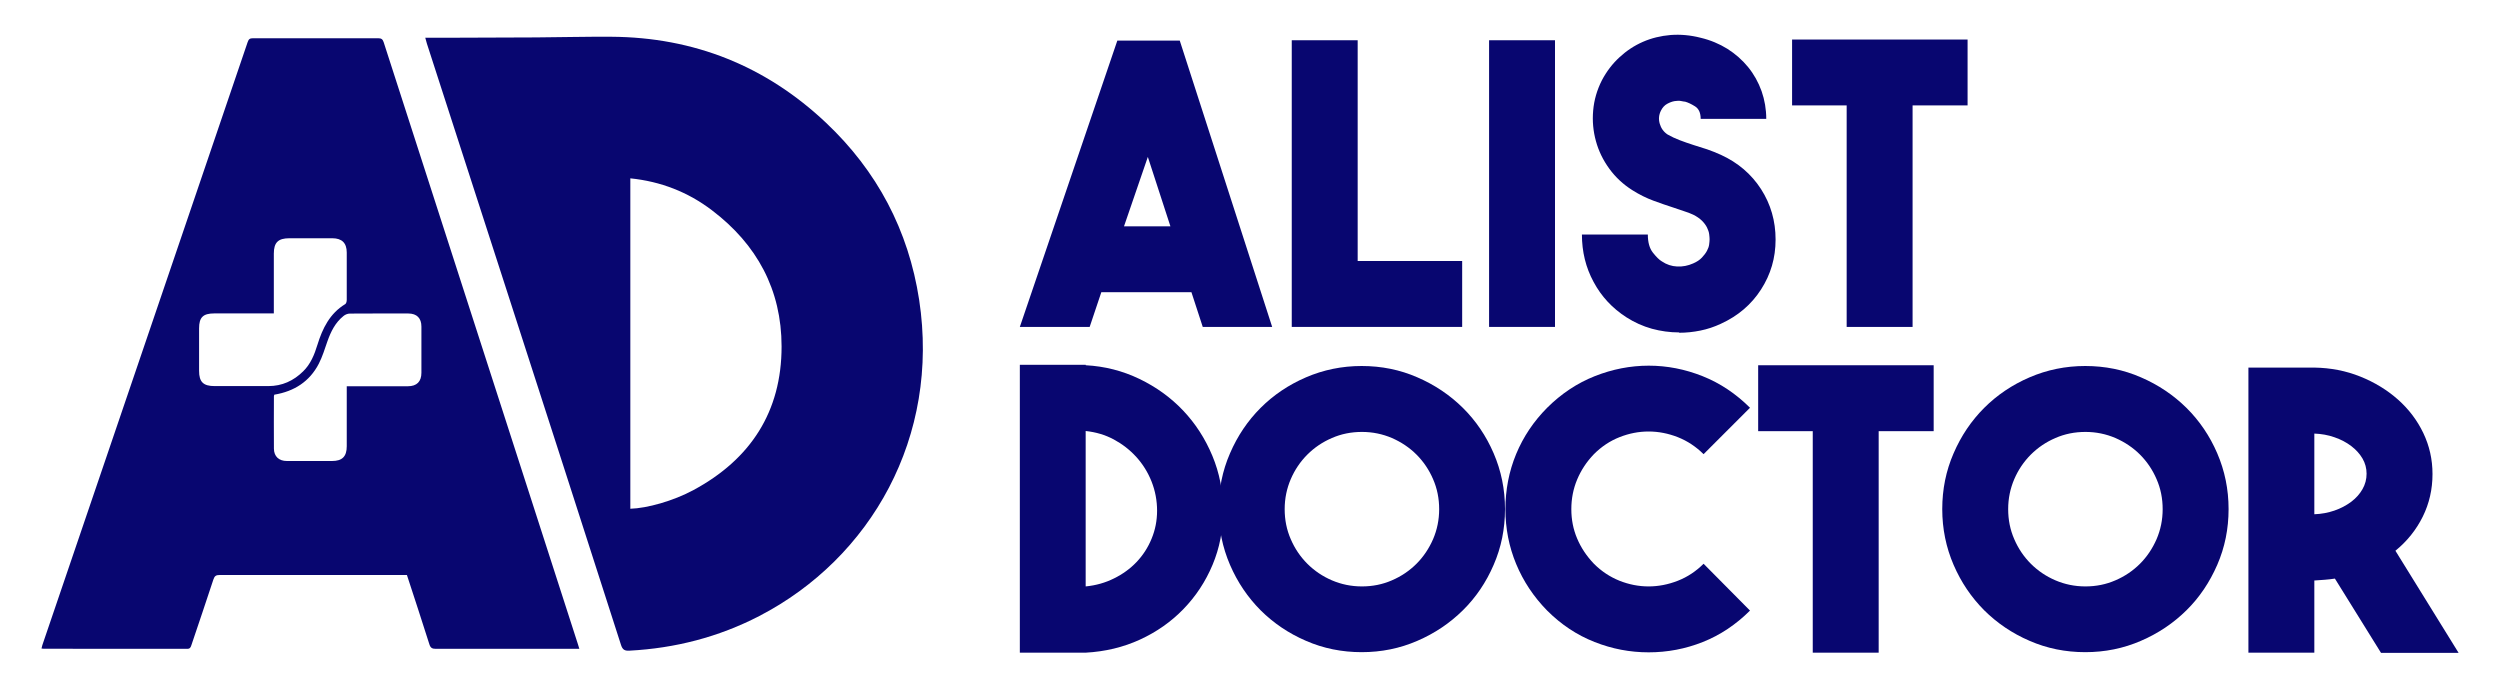 <?xml version="1.0" encoding="UTF-8"?>
<svg xmlns="http://www.w3.org/2000/svg" id="Calque_1" data-name="Calque 1" viewBox="0 0 300 82.47">
  <defs>
    <style>
      .cls-1 {
        fill: #080670;
        stroke-width: 0px;
      }
    </style>
  </defs>
  <g>
    <path class="cls-1" d="M51.02,4.53c.91,0,1.73,0,2.55,0,3.58-.01,7.17-.02,10.75-.04,3.01-.02,6.02-.1,9.03-.08,9.93.06,18.55,3.51,25.76,10.31,6.14,5.79,9.91,12.92,11.19,21.27,2.5,16.43-5.77,30.98-19.18,37.93-4.89,2.53-10.1,3.87-15.59,4.16-.56.03-.82-.1-1.01-.69-4.46-13.91-8.96-27.82-13.45-41.72-3.28-10.14-6.56-20.28-9.84-30.43-.06-.19-.11-.38-.2-.72ZM75.64,21.4v39.65c2-.06,5.13-.92,7.59-2.25,6.84-3.69,10.56-9.4,10.56-17.22,0-6.8-2.95-12.25-8.36-16.35-2.88-2.19-6.15-3.46-9.8-3.83Z"></path>
    <path class="cls-1" d="M69.49,77.86h-.58c-5.54,0-11.07,0-16.61,0-.44,0-.64-.11-.78-.56-.87-2.76-1.78-5.51-2.69-8.3-.19,0-.37,0-.54,0-7.31,0-14.62,0-21.93,0-.43,0-.61.11-.75.53-.86,2.63-1.76,5.26-2.64,7.88-.09.27-.16.46-.53.45-5.73-.01-11.47-.01-17.2-.01-.07,0-.14-.01-.26-.03.04-.15.06-.28.1-.4,5.73-16.83,11.46-33.65,17.19-50.48,2.48-7.3,4.97-14.59,7.45-21.89.12-.35.26-.46.63-.46,5.02.01,10.03.01,15.05,0,.38,0,.52.13.64.47,5.26,16.32,10.53,32.64,15.8,48.96,2.5,7.76,5.01,15.52,7.51,23.28.05.17.1.34.17.56ZM32.87,37.61h-.66c-2.17,0-4.33,0-6.5,0-1.34,0-1.82.47-1.82,1.79,0,1.7,0,3.4,0,5.1,0,1.33.5,1.83,1.86,1.83,2.15,0,4.3,0,6.45,0,1.65,0,3.02-.63,4.18-1.77.9-.88,1.35-2.01,1.71-3.18.61-1.97,1.48-3.76,3.34-4.89.12-.07.18-.33.18-.5.01-1.9.01-3.8,0-5.69,0-1.14-.58-1.71-1.73-1.71-1.72,0-3.44,0-5.16,0-1.34,0-1.86.51-1.86,1.84,0,2.17,0,4.33,0,6.5v.67ZM32.92,47.35c-.02.1-.05.15-.05.2,0,2.1-.02,4.19,0,6.29.01.94.61,1.48,1.55,1.48,1.81,0,3.62,0,5.43,0,1.22,0,1.76-.54,1.76-1.77,0-2.2,0-4.41,0-6.61v-.59h.67c2.22,0,4.44,0,6.66,0,1.08,0,1.63-.56,1.63-1.62,0-1.85,0-3.69,0-5.54,0-1.01-.55-1.56-1.55-1.57-2.35,0-4.69-.01-7.04.01-.26,0-.56.12-.76.29-.99.79-1.52,1.88-1.93,3.04-.32.91-.6,1.85-1.04,2.7-1.11,2.13-2.94,3.3-5.32,3.7Z"></path>
  </g>
  <g>
    <path class="cls-1" d="M144.33,39.23l-1.36-4.17h-10.81l-1.4,4.17h-8.38l11.7-34.36h7.49l11.09,34.36h-8.33ZM134.88,27.16h5.57l-2.71-8.33-2.86,8.33Z"></path>
    <path class="cls-1" d="M175.46,39.23h-20.45V4.83h7.91v26.49h12.54v7.91Z"></path>
    <path class="cls-1" d="M186.6,39.23h-7.91V4.83h7.91v34.4Z"></path>
    <path class="cls-1" d="M201.48,39.89c-1.09,0-2.18-.15-3.25-.44-1.08-.3-2.1-.76-3.07-1.38-1.69-1.09-3-2.5-3.93-4.24-.94-1.73-1.4-3.63-1.4-5.69h7.91c0,.94.2,1.66.61,2.18.41.51.76.87,1.08,1.05.56.38,1.17.58,1.83.61.66.03,1.29-.09,1.92-.37.44-.19.79-.42,1.05-.7.26-.28.47-.55.61-.82.14-.26.23-.52.26-.77.03-.25.05-.45.05-.61s-.02-.36-.05-.61c-.03-.25-.12-.51-.26-.8-.14-.28-.34-.55-.61-.82-.27-.26-.62-.51-1.05-.72-.34-.16-.71-.3-1.1-.42-.39-.12-.8-.27-1.24-.42-.78-.25-1.59-.53-2.43-.84-.84-.31-1.69-.73-2.53-1.26-1.09-.69-2.01-1.54-2.76-2.57-.75-1.03-1.29-2.14-1.61-3.32-.33-1.19-.44-2.41-.33-3.67.11-1.26.46-2.47,1.05-3.63.56-1.06,1.26-1.98,2.11-2.76.84-.78,1.78-1.4,2.81-1.85,1.03-.45,2.14-.72,3.32-.82,1.19-.09,2.39.02,3.6.33,1.18.28,2.25.73,3.22,1.33.96.61,1.79,1.34,2.49,2.2.7.86,1.23,1.82,1.61,2.88.37,1.06.56,2.17.56,3.32h-7.87c0-.72-.23-1.22-.68-1.5-.45-.28-.85-.47-1.19-.56-.06,0-.21-.02-.44-.07-.23-.05-.5-.05-.8,0-.3.05-.6.16-.91.33-.31.17-.56.44-.75.82-.25.5-.3,1.02-.14,1.57.16.55.47.98.94,1.29.44.25.92.48,1.45.68.53.2,1.09.4,1.69.59.53.16,1.07.33,1.61.51.54.19,1.1.41,1.65.66,2.05.94,3.65,2.31,4.82,4.12,1.16,1.81,1.74,3.82,1.74,6.04s-.58,4.18-1.74,5.99c-1.16,1.81-2.77,3.18-4.82,4.12-.81.38-1.63.65-2.47.82-.84.17-1.68.26-2.53.26Z"></path>
    <path class="cls-1" d="M236.11,4.74v7.91h-6.6v26.58h-7.91V12.65h-6.55v-7.91h21.06Z"></path>
    <path class="cls-1" d="M130.29,43.83c2.28.12,4.42.67,6.44,1.64,2.01.97,3.76,2.23,5.24,3.79,1.48,1.56,2.65,3.37,3.51,5.43.86,2.06,1.29,4.26,1.29,6.6s-.42,4.47-1.26,6.48c-.84,2.01-2.01,3.78-3.49,5.31-1.48,1.53-3.22,2.75-5.22,3.67-2,.92-4.17,1.44-6.51,1.57h-7.91v-34.54h7.91v.05ZM130.29,70.37c1.22-.12,2.35-.44,3.39-.96,1.04-.51,1.95-1.17,2.71-1.97.76-.8,1.36-1.72,1.8-2.79.44-1.06.66-2.18.66-3.37s-.22-2.38-.66-3.49c-.44-1.11-1.05-2.09-1.83-2.95-.78-.86-1.69-1.56-2.71-2.11-1.03-.55-2.15-.88-3.37-1.01v18.63Z"></path>
    <path class="cls-1" d="M163.4,43.92c2.37,0,4.6.45,6.68,1.36,2.09.9,3.91,2.13,5.47,3.67,1.56,1.55,2.79,3.36,3.69,5.45.9,2.09,1.36,4.32,1.36,6.69s-.45,4.6-1.36,6.69c-.9,2.09-2.13,3.91-3.69,5.45-1.56,1.54-3.38,2.77-5.47,3.67-2.09.91-4.32,1.36-6.68,1.36s-4.6-.45-6.68-1.36c-2.09-.9-3.9-2.13-5.45-3.67-1.54-1.55-2.77-3.36-3.67-5.45-.9-2.09-1.36-4.32-1.36-6.69s.45-4.6,1.36-6.69c.9-2.09,2.13-3.91,3.67-5.45,1.54-1.54,3.36-2.77,5.45-3.67,2.09-.9,4.32-1.36,6.68-1.36ZM163.43,70.37c1.28,0,2.48-.24,3.6-.73,1.12-.48,2.11-1.15,2.95-1.99.84-.84,1.5-1.83,1.99-2.95.48-1.12.73-2.32.73-3.6s-.24-2.48-.73-3.6c-.48-1.12-1.15-2.11-1.99-2.95-.84-.84-1.83-1.5-2.95-1.99-1.12-.48-2.32-.73-3.6-.73s-2.48.24-3.6.73c-1.12.48-2.11,1.15-2.95,1.99-.84.84-1.51,1.83-1.99,2.95-.48,1.12-.73,2.32-.73,3.6s.24,2.48.73,3.6c.48,1.12,1.15,2.11,1.99,2.95.84.84,1.83,1.51,2.95,1.99,1.12.48,2.32.73,3.6.73Z"></path>
    <path class="cls-1" d="M197.83,78.28c-2.22,0-4.38-.41-6.48-1.24-2.11-.83-4-2.08-5.69-3.77-1.62-1.65-2.86-3.52-3.72-5.59-.86-2.07-1.29-4.27-1.29-6.58s.43-4.55,1.29-6.62c.86-2.07,2.1-3.92,3.72-5.55,1.69-1.68,3.59-2.95,5.71-3.79,2.12-.84,4.28-1.26,6.48-1.26s4.35.42,6.46,1.26c2.11.84,4,2.11,5.69,3.79l-5.57,5.57c-.91-.9-1.93-1.58-3.09-2.04-1.15-.45-2.32-.68-3.51-.68s-2.35.23-3.49.68c-1.14.45-2.16,1.13-3.07,2.04-.87.9-1.54,1.92-2.01,3.04-.47,1.12-.7,2.31-.7,3.56s.23,2.43.7,3.53c.47,1.11,1.14,2.11,2.01,3.02.91.91,1.93,1.58,3.07,2.04,1.14.45,2.3.68,3.49.68s2.36-.23,3.51-.68c1.15-.45,2.18-1.13,3.09-2.04l5.57,5.62c-1.69,1.68-3.57,2.94-5.66,3.77-2.09.83-4.26,1.24-6.51,1.24Z"></path>
    <path class="cls-1" d="M232.04,43.83v7.91h-6.6v26.58h-7.91v-26.58h-6.55v-7.91h21.06Z"></path>
    <path class="cls-1" d="M250.23,43.92c2.37,0,4.6.45,6.68,1.36,2.09.9,3.91,2.13,5.47,3.67,1.56,1.55,2.79,3.36,3.69,5.45.9,2.09,1.36,4.32,1.36,6.69s-.45,4.6-1.36,6.69-2.13,3.91-3.69,5.45c-1.56,1.54-3.38,2.77-5.47,3.67-2.09.91-4.32,1.36-6.68,1.36s-4.6-.45-6.68-1.36c-2.09-.9-3.9-2.13-5.45-3.67-1.54-1.55-2.77-3.36-3.67-5.45-.9-2.09-1.36-4.32-1.36-6.69s.45-4.6,1.36-6.69c.9-2.09,2.13-3.91,3.67-5.45,1.54-1.54,3.36-2.77,5.45-3.67,2.09-.9,4.32-1.36,6.68-1.36ZM250.25,70.37c1.28,0,2.48-.24,3.6-.73,1.12-.48,2.11-1.15,2.95-1.99.84-.84,1.5-1.83,1.99-2.95.48-1.12.73-2.32.73-3.6s-.24-2.48-.73-3.6c-.48-1.12-1.15-2.11-1.99-2.95-.84-.84-1.83-1.5-2.95-1.99-1.12-.48-2.32-.73-3.6-.73s-2.48.24-3.6.73c-1.12.48-2.11,1.15-2.95,1.99-.84.84-1.51,1.83-1.99,2.95-.48,1.12-.73,2.32-.73,3.6s.24,2.48.73,3.6c.48,1.12,1.15,2.11,1.99,2.95.84.84,1.83,1.51,2.95,1.99,1.12.48,2.32.73,3.6.73Z"></path>
    <path class="cls-1" d="M280.2,69.43c-.41.06-.81.11-1.22.14-.41.03-.83.06-1.26.09v8.66h-7.91v-34.21h7.91c1.97.03,3.81.39,5.52,1.08,1.72.69,3.22,1.61,4.52,2.76,1.29,1.15,2.31,2.49,3.04,4.02.73,1.53,1.1,3.16,1.1,4.91,0,1.84-.39,3.54-1.17,5.12-.78,1.57-1.87,2.94-3.28,4.09l7.58,12.25h-9.31l-5.52-8.89ZM277.72,61.71c.84-.03,1.65-.18,2.41-.44.76-.26,1.43-.62,2.01-1.05.58-.44,1.03-.94,1.36-1.52.33-.58.49-1.19.49-1.85s-.16-1.26-.49-1.83c-.33-.56-.78-1.06-1.36-1.5-.58-.44-1.25-.79-2.01-1.05-.77-.27-1.57-.41-2.41-.44v9.69Z"></path>
  </g>
</svg>
